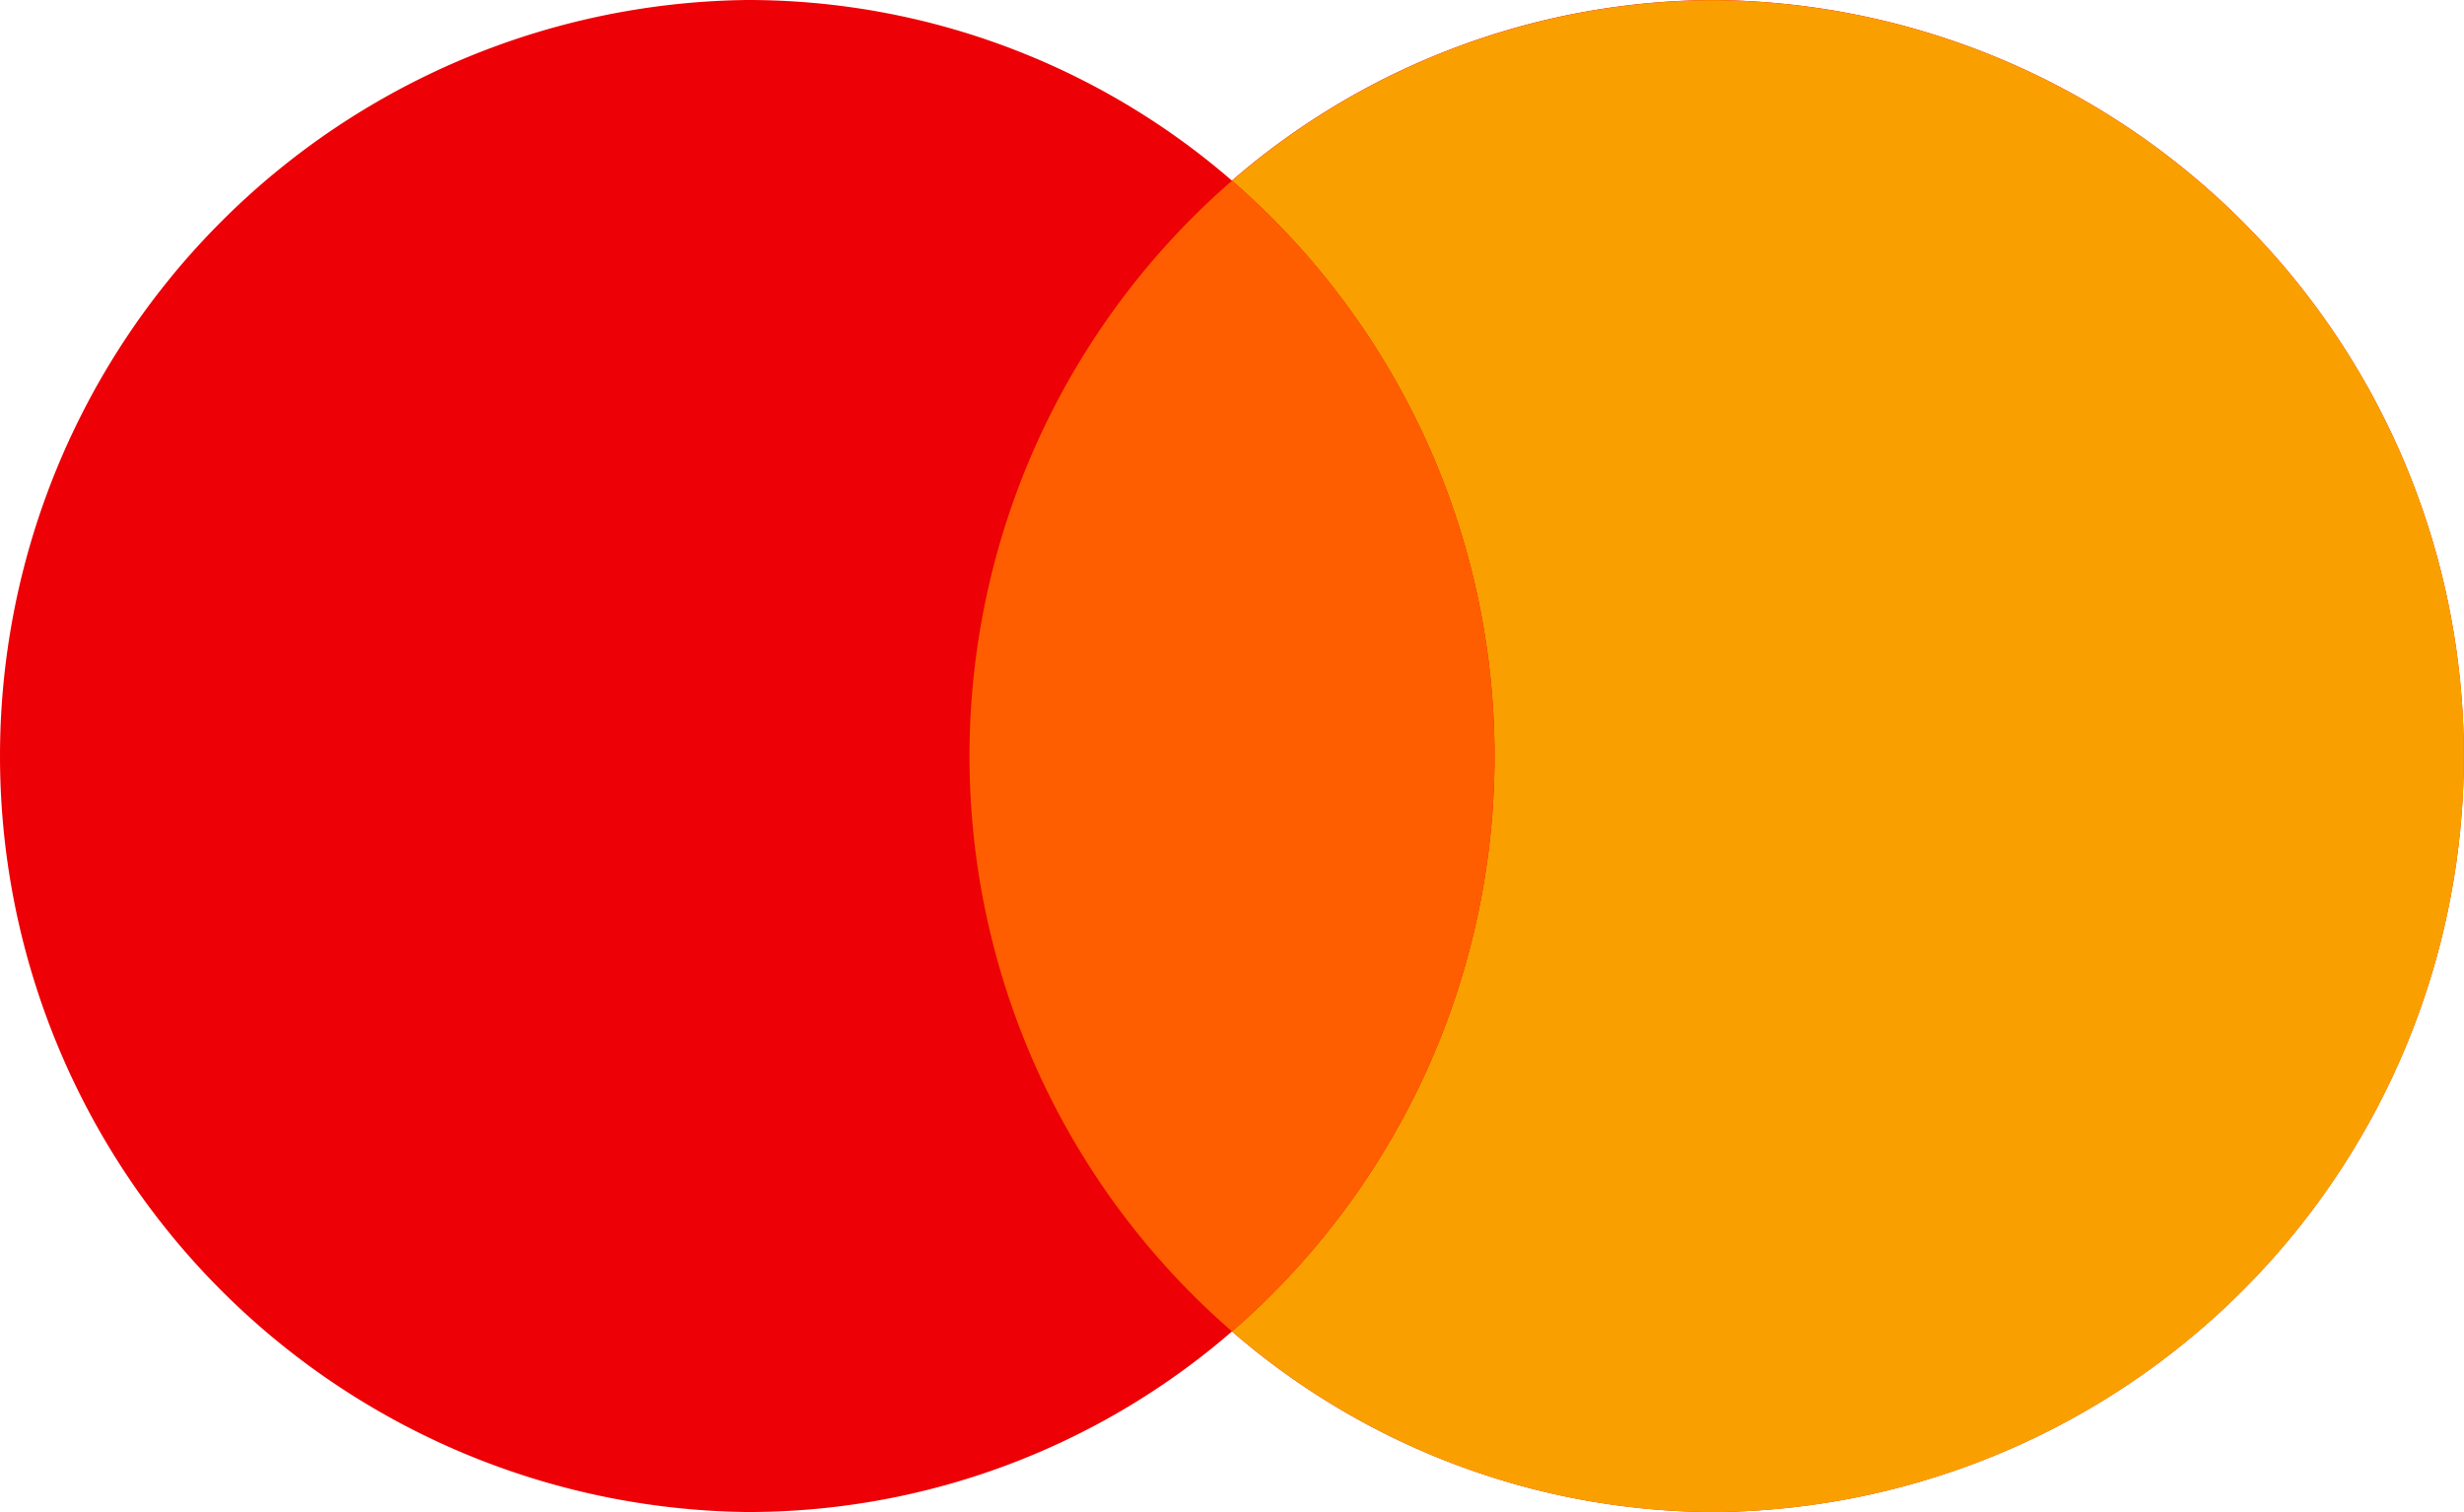 <svg xmlns="http://www.w3.org/2000/svg" width="119.061" height="73.057" viewBox="0 0 119.061 73.057">
  <g id="Mastercard" transform="translate(-54.396 -46.458)">
    <path id="Path_3898" data-name="Path 3898" d="M113.927,110.789A35.724,35.724,0,0,1,90.5,119.515a36.531,36.531,0,0,1,0-73.057,35.723,35.723,0,0,1,23.422,8.726,35.724,35.724,0,0,1,23.422-8.726,36.531,36.531,0,0,1,0,73.057A35.725,35.725,0,0,1,113.927,110.789Z" fill="#ed0006" fill-rule="evenodd"/>
    <path id="Path_3899" data-name="Path 3899" d="M113.927,110.789a36.807,36.807,0,0,0,0-55.6,35.724,35.724,0,0,1,23.422-8.726,36.531,36.531,0,0,1,0,73.057A35.725,35.725,0,0,1,113.927,110.789Z" fill="#f9a000" fill-rule="evenodd"/>
    <path id="Path_3900" data-name="Path 3900" d="M113.927,110.789a36.806,36.806,0,0,0,0-55.6,36.806,36.806,0,0,0,0,55.6Z" fill="#ff5e00" fill-rule="evenodd"/>
  </g>
</svg>
